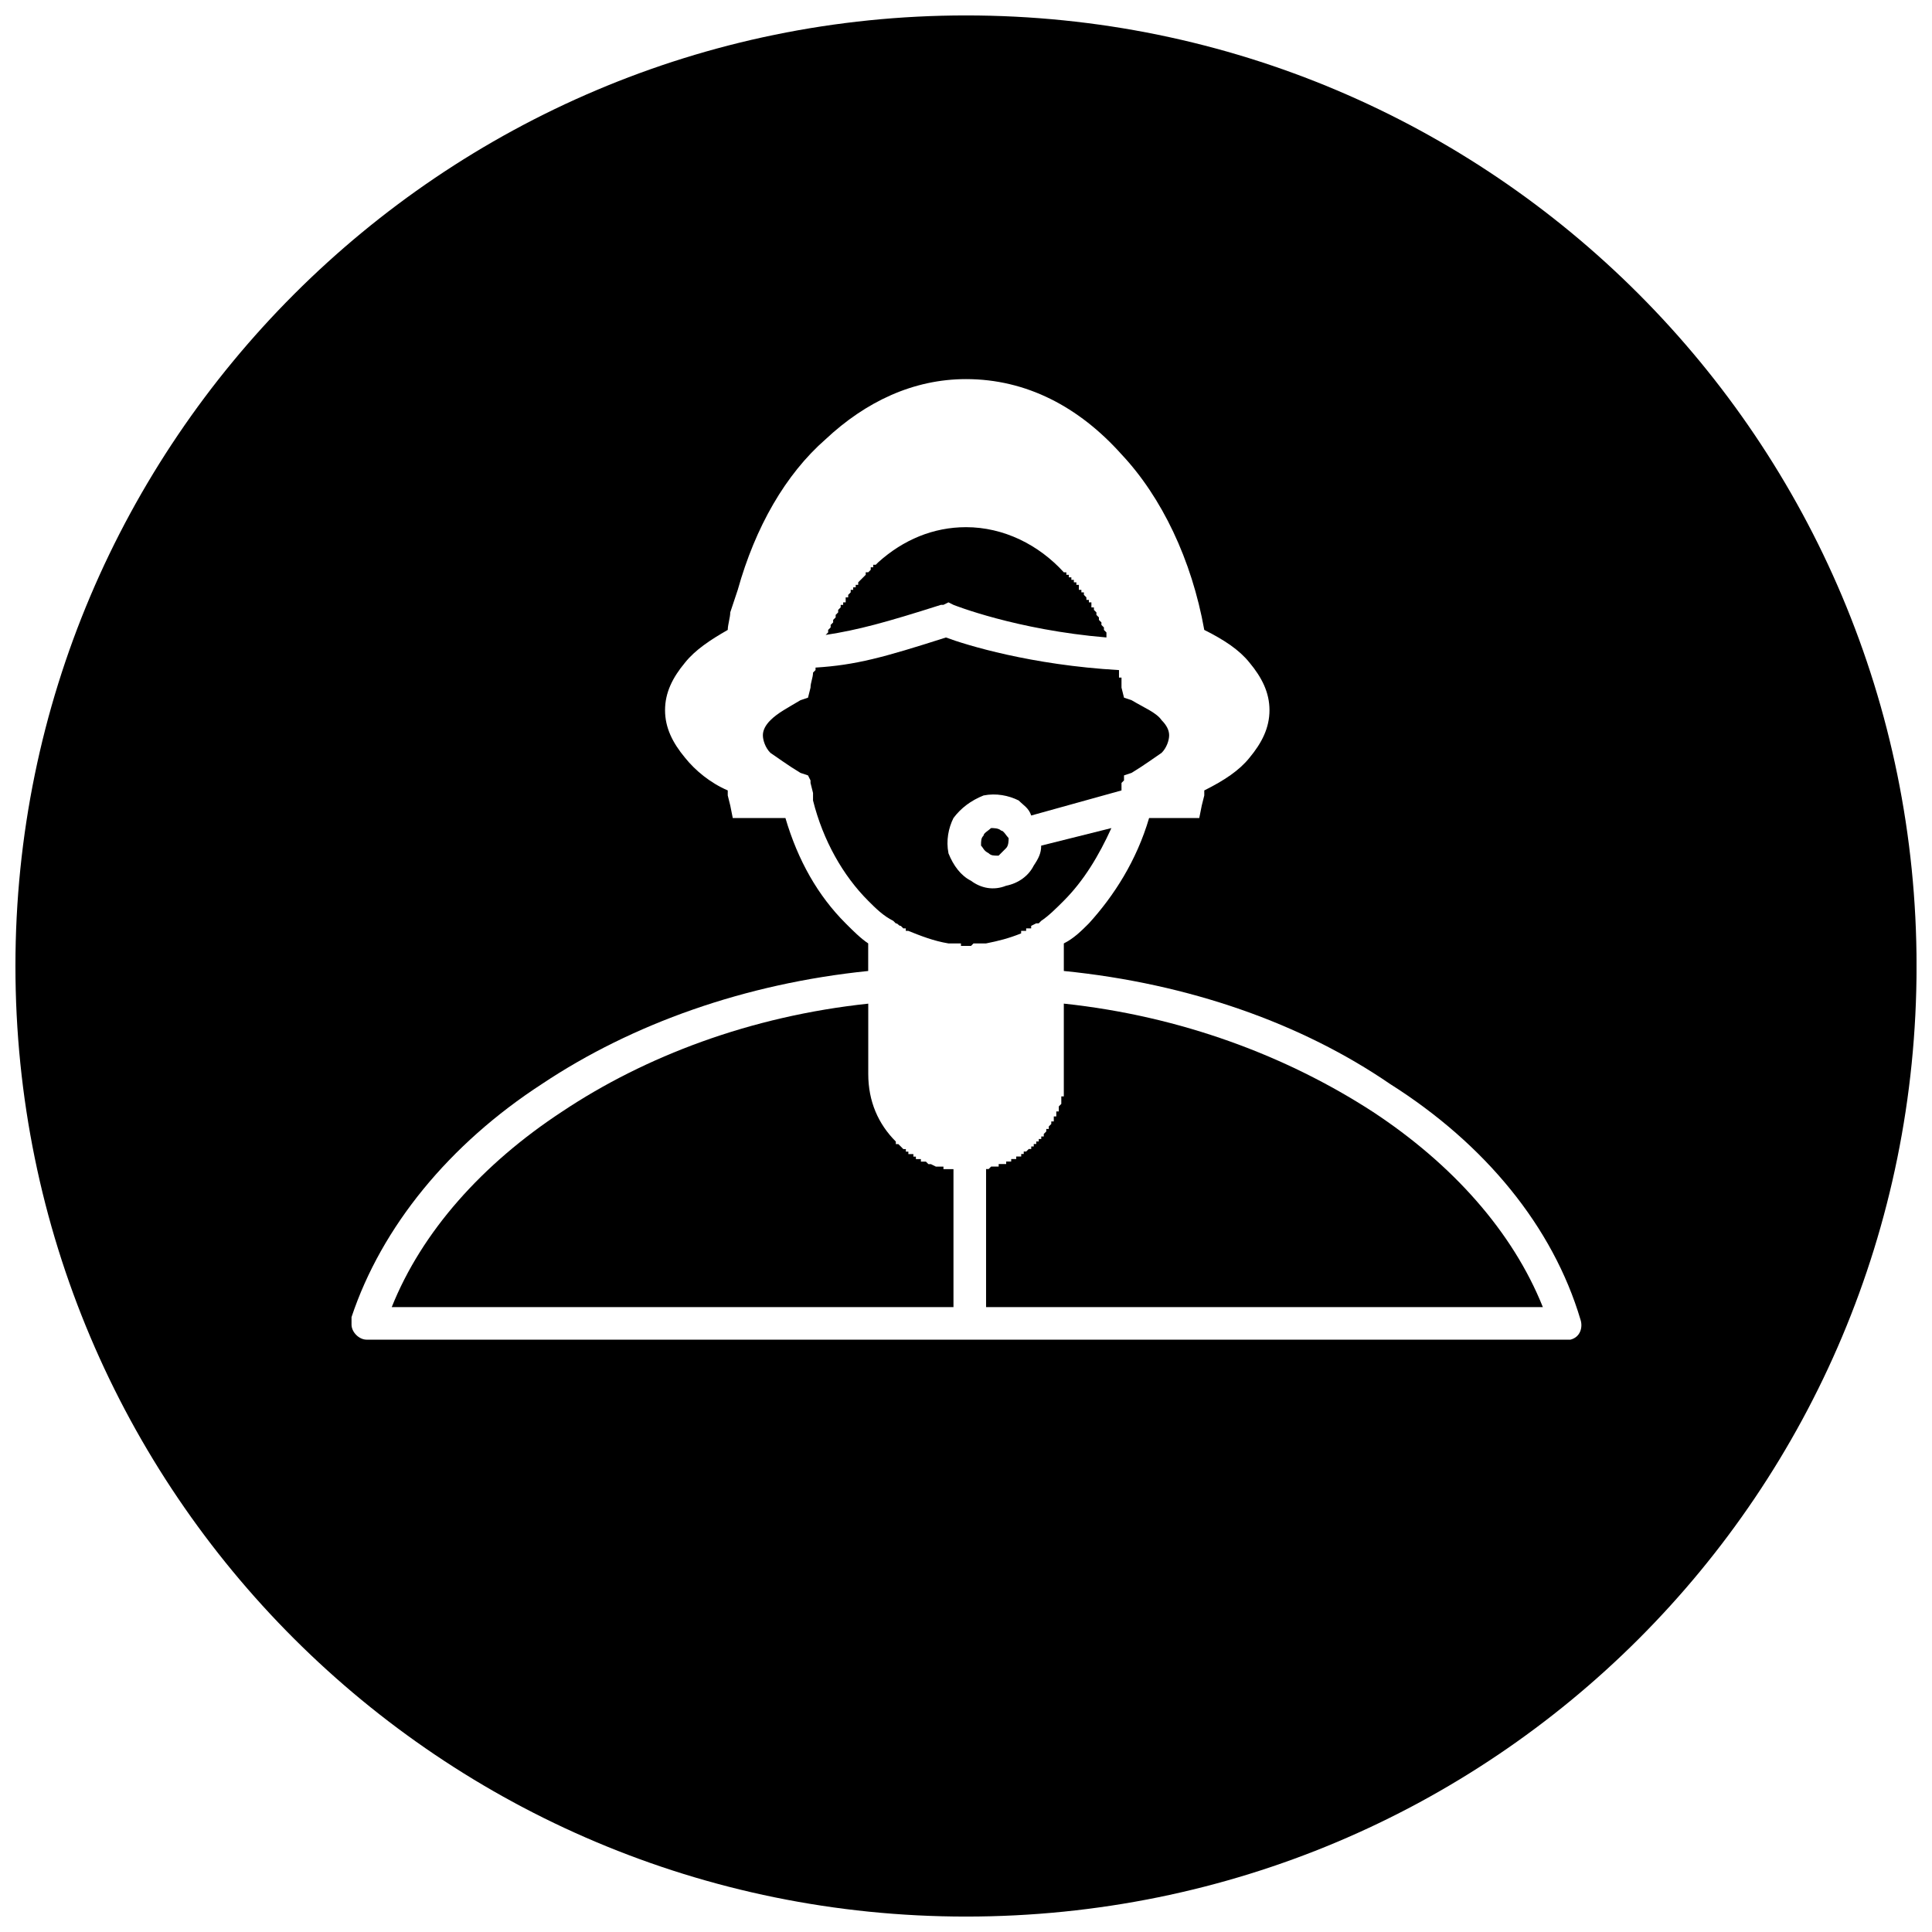 <?xml version="1.0" encoding="UTF-8"?>
<!-- Uploaded to: ICON Repo, www.svgrepo.com, Generator: ICON Repo Mixer Tools -->
<svg width="800px" height="800px" version="1.1" viewBox="144 144 512 512" xmlns="http://www.w3.org/2000/svg">
 <defs>
  <clipPath id="a">
   <path d="m148.09 148.09h503.81v503.81h-503.81z"/>
  </clipPath>
 </defs>
 <path d="m396.68 490.39v-36.555h-2.656v-0.664h-1.992l-1.328-0.664h-0.664l-0.664-0.664h-1.328v-0.664h-1.328v-0.664h-0.664v-0.664h-1.328v-0.664h-0.664v-0.664h-0.664l-1.328-1.328h-0.664v-0.664c-4.652-4.652-7.312-10.633-7.312-17.945v-18.609c-31.238 3.324-59.156 13.957-81.09 28.582-21.27 13.957-37.223 31.902-45.195 51.844h148.88z" fill-rule="evenodd"/>
 <path d="m405.32 453.84v36.555h147.55c-7.977-19.941-23.926-37.887-45.195-51.844-22.598-14.621-50.516-25.258-81.754-28.582v24.586h-0.664v1.992l-0.664 0.664v1.328h-0.664v1.328h-0.664v1.328h-0.664v0.664l-0.664 0.664v0.664h-0.664v0.664l-0.664 0.664v0.664h-0.664v0.664h-0.664v0.664h-0.664v0.664h-0.664v0.664h-0.664v0.664h-0.664l-0.664 0.664h-0.664v0.664h-0.664v0.664h-1.328v0.664h-1.328v0.664h-1.328v0.664h-1.992v0.664h-1.992l-0.664 0.664h-0.664z" fill-rule="evenodd"/>
 <path d="m362.78 312.27c8.641-1.328 15.953-3.324 30.574-7.977h0.664l1.328-0.664 1.328 0.664s16.617 6.648 40.543 8.641v-1.328l-0.664-0.664v-0.664l-0.664-0.664v-0.664l-0.664-0.664v-0.664l-0.664-0.664v-0.664l-0.664-0.664v-0.664h-0.664v-1.328h-0.664v-0.664h-0.664v-0.664l-0.664-0.664v-0.664h-0.664v-0.664h-0.664v-1.328h-0.664v-0.664h-0.664v-0.664h-0.664v-0.664h-0.664v-0.664h-0.664v-0.664h-0.664c-6.648-7.312-15.953-11.965-25.922-11.965-8.641 0-16.617 3.324-23.262 9.305l-0.664 0.664h-0.664v0.664h-0.664v0.664l-0.664 0.664h-0.664v0.664l-1.992 1.992v0.664h-0.664v0.664h-0.664v0.664h-0.664v0.664l-0.664 0.664v0.664h-0.664v1.328h-0.664v0.664h-0.664v0.664l-0.664 0.664v0.664l-0.664 0.664v0.664l-0.664 0.664v0.664l-0.664 0.664v0.664l-0.664 0.664v0.664l-0.664 0.664z" fill-rule="evenodd"/>
 <path d="m404.65 365.44c-0.664 0.664-0.664 1.328-0.664 2.66 0.664 0.664 0.664 1.328 1.992 1.992 0.664 0.664 1.328 0.664 2.66 0.664 0.664-0.664 1.328-1.328 1.992-1.992 0.664-0.664 0.664-1.992 0.664-2.66-0.664-0.664-1.328-1.992-1.992-1.992-0.664-0.664-1.992-0.664-2.66-0.664-0.664 0.664-1.992 1.328-1.992 1.992z" fill-rule="evenodd"/>
 <path d="m395.35 370.09c-0.664-3.324 0-6.648 1.328-9.305 1.992-2.66 4.652-4.652 7.977-5.981 3.324-0.664 6.648 0 9.305 1.328 1.328 1.328 2.66 1.992 3.324 3.988l23.926-6.648v-1.992l0.664-0.664v-1.328l1.992-0.664c3.324-1.992 5.981-3.988 7.977-5.316 1.328-1.328 1.992-3.324 1.992-4.652s-0.664-2.66-1.992-3.988c-1.328-1.992-4.652-3.324-7.977-5.316l-1.992-0.664-0.664-2.66v-2.656h-0.664v-1.992c-23.262-1.328-40.543-6.648-45.859-8.641-16.617 5.316-23.926 7.312-34.562 7.977v0.664l-0.664 0.664c0 1.328-0.664 2.66-0.664 3.988l-0.664 2.66-1.992 0.664c-3.324 1.992-5.981 3.324-7.977 5.316-1.328 1.328-1.992 2.66-1.992 3.988s0.664 3.324 1.992 4.652c1.992 1.328 4.652 3.324 7.977 5.316l1.992 0.664 0.664 1.328v0.664l0.664 2.66v1.992c2.66 10.633 7.977 19.941 14.621 26.586 1.992 1.992 3.988 3.988 6.648 5.316l0.664 0.664c0.664 0 0.664 0.664 1.328 0.664l0.664 0.664h0.664v0.664h0.664c3.324 1.328 6.648 2.66 10.633 3.324h1.328 1.992v0.664h2.656l0.664-0.664h1.328 1.992c3.324-0.664 5.981-1.328 9.305-2.66v-0.664h1.328v-0.664h1.328v-0.664l1.328-0.664h0.664l0.664-0.664c1.992-1.328 3.988-3.324 5.981-5.316 5.316-5.316 9.305-11.965 12.629-19.273l-18.609 4.652c0 1.992-0.664 3.324-1.992 5.316-1.328 2.66-3.988 4.652-7.312 5.316-3.324 1.328-6.648 0.664-9.305-1.328-2.66-1.328-4.652-3.988-5.981-7.312z" fill-rule="evenodd"/>
 <g clip-path="url(#a)">
  <path d="m400 148.09c139.58 0 251.91 112.99 251.91 251.91 0 139.58-112.33 251.91-251.91 251.91-138.91 0-251.91-112.33-251.91-251.91 0-138.91 112.99-251.91 251.91-251.91zm25.922 253.23c33.234 3.324 63.141 13.957 86.406 29.91 25.258 15.953 43.203 37.887 50.516 62.477 0.664 1.992 0 4.652-2.66 5.316h-1.328-317.71c-1.992 0-3.988-1.992-3.988-3.988v-1.992c7.977-23.926 25.922-45.859 50.516-61.812 23.926-15.953 53.836-26.586 86.406-29.91v-5.316-1.992c-1.992-1.328-3.988-3.324-5.981-5.316-7.312-7.312-12.629-16.617-15.953-27.914h-13.957l-0.664-3.324-0.664-2.66v-1.328c-4.652-1.992-8.641-5.316-11.301-8.641-3.324-3.988-5.316-7.977-5.316-12.629 0-4.652 1.992-8.641 5.316-12.629 2.66-3.324 6.648-5.981 11.301-8.641 0-1.328 0.664-3.324 0.664-4.652 0.664-1.992 1.328-3.988 1.992-5.981 4.652-16.617 12.629-30.574 23.262-39.879 10.633-9.969 23.262-15.953 37.223-15.953 15.953 0 29.91 7.312 41.207 19.941 10.633 11.301 18.609 27.914 21.934 46.527 5.316 2.66 9.305 5.316 11.965 8.641 3.324 3.988 5.316 7.977 5.316 12.629 0 4.652-1.992 8.641-5.316 12.629-2.66 3.324-6.648 5.981-11.965 8.641v1.328l-0.664 2.66-0.664 3.324h-13.293c-3.324 11.301-9.305 20.605-15.953 27.914-1.992 1.992-3.988 3.988-6.648 5.316v1.992 5.316z" fill-rule="evenodd"/>
 </g>
</svg>